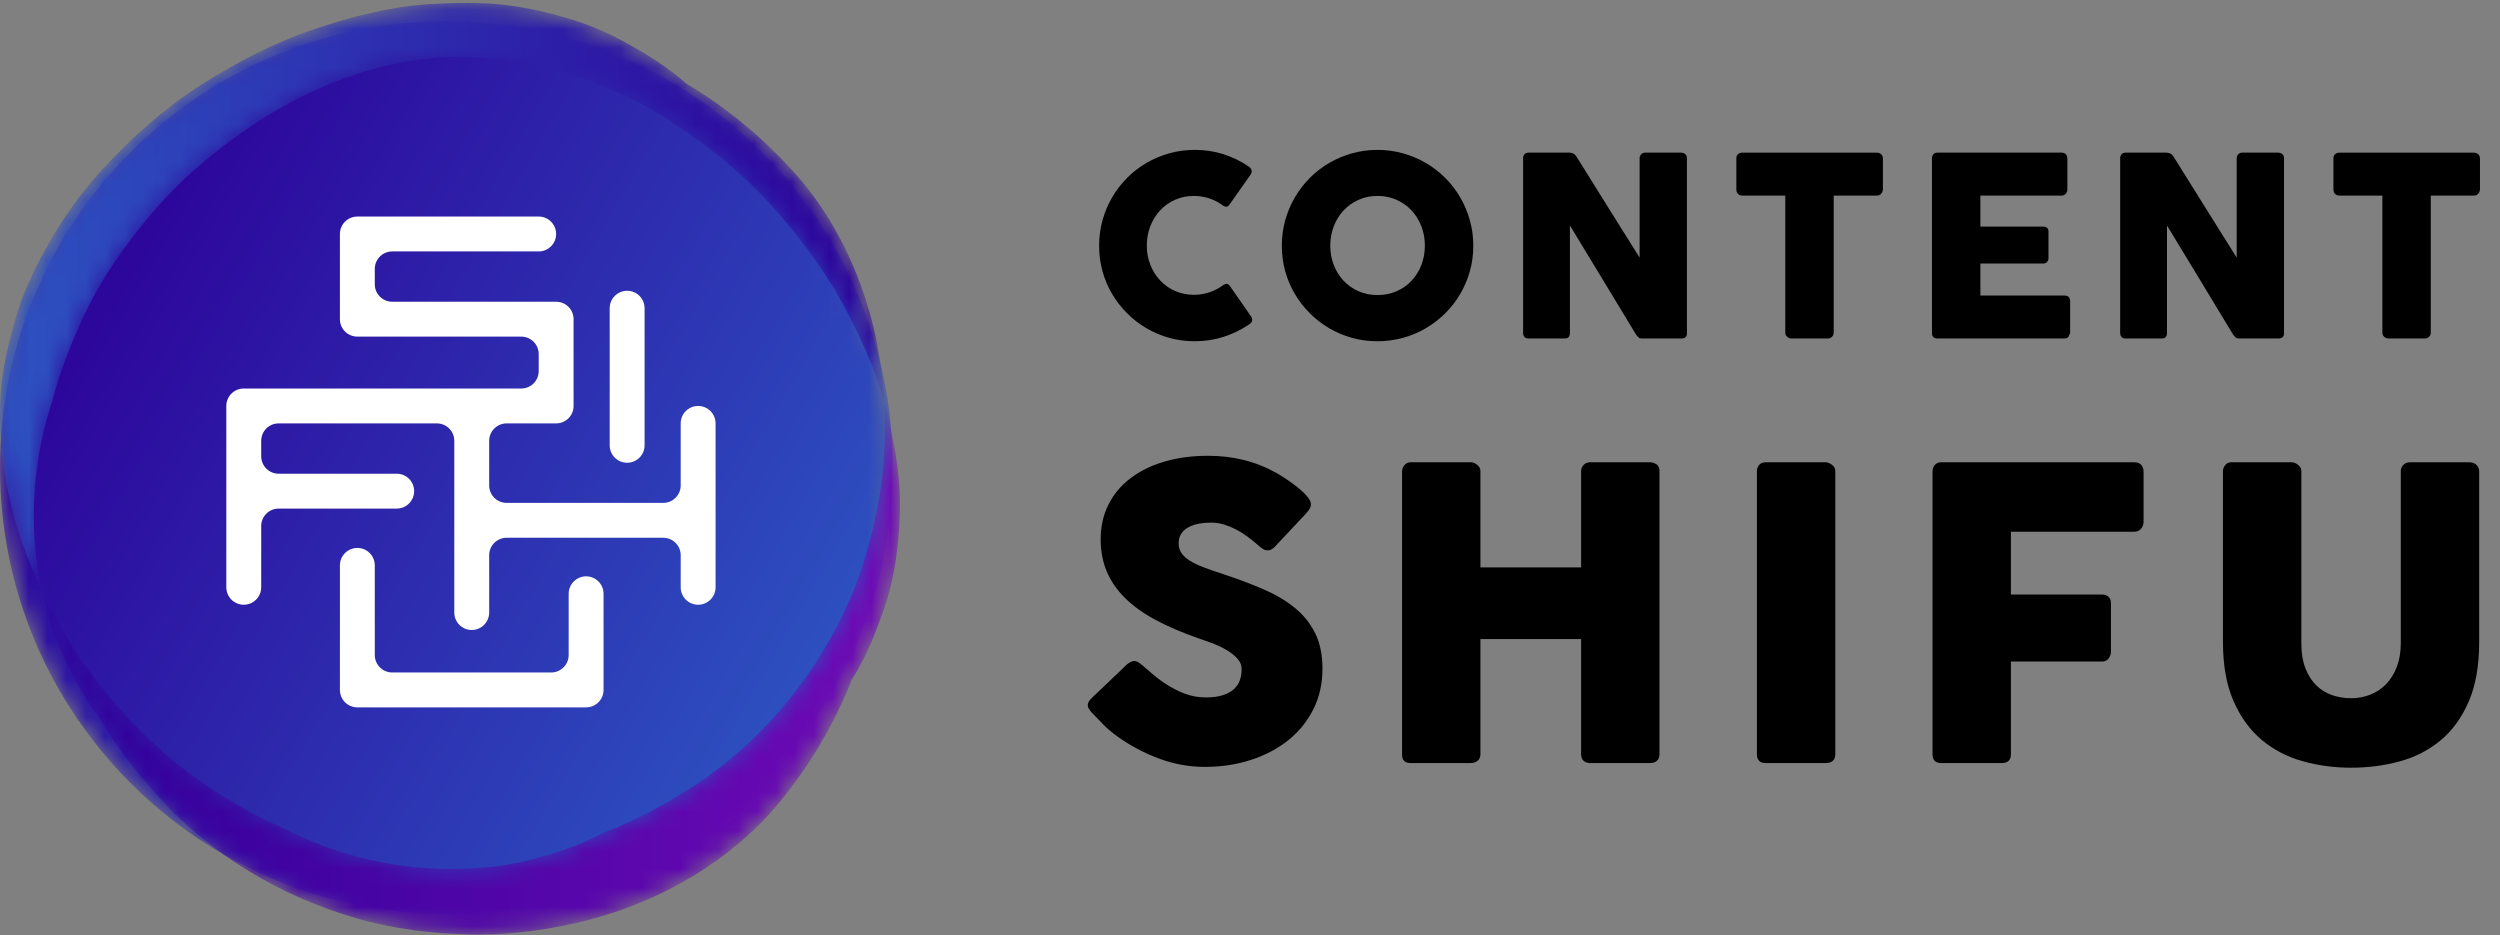 <?xml version="1.0" encoding="UTF-8"?> <svg xmlns="http://www.w3.org/2000/svg" xmlns:xlink="http://www.w3.org/1999/xlink" width="131px" height="49px" viewBox="0 0 131 49" version="1.1"><rect x="0" y="0" width="131" height="49" fill="#808080" stroke="none"/><title>Logo-contentshifu</title><defs><path d="M23.39,0.007 C10.472,0.007 0,10.479 0,23.397 L0,23.397 C0,36.315 10.472,46.787 23.39,46.787 L23.39,46.787 L23.39,46.787 C36.308,46.787 46.78,36.315 46.78,23.397 L46.78,23.397 C46.78,10.479 36.308,0.007 23.39,0.007 L23.39,0.007 L23.39,0.007 Z" id="path-1"></path><linearGradient x1="93.308%" y1="75.004%" x2="6.691%" y2="24.996%" id="linearGradient-3"><stop stop-color="#2D52C1" offset="0%"></stop><stop stop-color="#2D0099" offset="100%"></stop></linearGradient><path d="M22.846,0.172 C20.639,0.273 18.486,0.815 16.373,1.534 L16.373,1.534 C14.289,2.244 12.354,3.268 10.477,4.462 L10.477,4.462 C8.603,5.655 6.974,7.129 5.445,8.769 L5.445,8.769 C3.95,10.37 2.742,12.217 1.775,14.198 L1.775,14.198 C1.359,15.049 1.016,15.936 0.763,16.849 L0.763,16.849 C0.431,18.044 0.138,19.234 0.048,20.468 L0.048,20.468 C-0.221,24.156 0.669,27.718 2.2,30.944 L2.2,30.944 C2.017,30.096 1.885,29.237 1.822,28.381 L1.822,28.381 C1.668,26.29 1.866,24.129 2.405,22.112 L2.405,22.112 C2.506,21.735 2.618,21.358 2.74,20.985 L2.74,20.985 C2.879,20.432 3.042,19.883 3.236,19.339 L3.236,19.339 C3.946,17.345 4.818,15.438 6.027,13.677 L6.027,13.677 C7.225,11.932 8.586,10.287 10.197,8.868 L10.197,8.868 C13.685,5.795 18.01,3.42 22.88,2.997 L22.88,2.997 C24.113,2.891 25.333,2.99 26.566,3.126 L26.566,3.126 C27.508,3.23 28.439,3.426 29.346,3.699 L29.346,3.699 C31.457,4.333 33.475,5.224 35.298,6.434 L35.298,6.434 C37.164,7.673 38.883,9.035 40.365,10.681 L40.365,10.681 C41.848,12.33 43.173,14.063 44.212,15.992 L44.212,15.992 C45.084,17.611 45.839,19.275 46.334,21.016 L46.334,21.016 C46.318,20.726 46.298,20.437 46.272,20.149 L46.272,20.149 C45.911,16.113 44.35,12.119 41.745,9.162 L41.745,9.162 C40.07,7.26 38.109,5.633 35.952,4.348 L35.952,4.348 C35.836,4.247 35.719,4.147 35.6,4.049 L35.6,4.049 C34.683,3.293 33.664,2.685 32.626,2.12 L32.626,2.12 C31.806,1.673 30.942,1.307 30.051,1.028 L30.051,1.028 C28.903,0.667 27.713,0.385 26.513,0.24 L26.513,0.24 C25.835,0.158 25.156,0.129 24.475,0.129 L24.475,0.129 C23.934,0.129 23.391,0.148 22.846,0.172" id="path-4"></path><linearGradient x1="-0%" y1="50%" x2="100%" y2="50%" id="linearGradient-6"><stop stop-color="#2D52C1" offset="0%"></stop><stop stop-color="#2D0099" offset="100%"></stop></linearGradient><path d="M43.88,5.204 C43.524,7.203 42.942,9.215 42.063,11.056 L42.063,11.056 C40.289,14.771 37.545,18.011 34.131,20.199 L34.131,20.199 C32.636,21.157 31.107,21.995 29.471,22.61 L29.471,22.61 C28.785,22.975 28.073,23.283 27.341,23.524 L27.341,23.524 C26.111,23.929 24.883,24.266 23.606,24.396 L23.606,24.396 C22.337,24.526 21.043,24.553 19.781,24.438 L19.781,24.438 C17.676,24.247 15.558,23.696 13.638,22.832 L13.638,22.832 C13.279,22.671 12.922,22.499 12.569,22.317 L12.569,22.317 C12.042,22.089 11.522,21.837 11.012,21.557 L11.012,21.557 C9.142,20.528 7.383,19.353 5.824,17.87 L5.824,17.87 C4.279,16.4 2.86,14.786 1.705,12.962 L1.705,12.962 C1.094,11.997 0.533,10.989 0.038,9.946 L0.038,9.946 C0.123,10.341 0.219,10.734 0.325,11.122 L0.325,11.122 C0.661,12.352 1.193,13.502 1.793,14.642 L1.793,14.642 C2.15,15.321 2.57,15.969 3.042,16.584 L3.042,16.584 C3.914,18.088 4.99,19.453 6.178,20.766 L6.178,20.766 C8.892,23.763 12.534,25.938 16.487,27.088 L16.487,27.088 C18.445,27.658 20.524,27.91 22.554,27.943 L22.554,27.943 C22.647,27.944 22.74,27.945 22.833,27.945 L22.833,27.945 L22.922,27.945 C24.823,27.941 26.742,27.673 28.561,27.213 L28.561,27.213 C32.483,26.221 36.168,24.062 38.66,21.044 L38.66,21.044 C40.262,19.103 41.548,16.926 42.464,14.611 L42.464,14.611 C42.545,14.482 42.624,14.351 42.701,14.219 L42.701,14.219 C43.298,13.202 43.731,12.109 44.12,11.003 L44.12,11.003 C44.427,10.128 44.647,9.225 44.778,8.309 L44.778,8.309 C44.946,7.127 45.031,5.917 44.978,4.719 L44.978,4.719 C44.925,3.504 44.703,2.314 44.448,1.118 L44.448,1.118 C44.369,0.748 44.276,0.382 44.173,0.019 L44.173,0.019 C44.267,1.74 44.183,3.501 43.88,5.204" id="path-7"></path><linearGradient x1="-6.00329562e-05%" y1="50%" x2="100%" y2="50%" id="linearGradient-9"><stop stop-color="#2D0099" offset="0%"></stop><stop stop-color="#700AB6" offset="100%"></stop></linearGradient></defs><g id="Symbols" stroke="none" stroke-width="1" fill="none" fill-rule="evenodd"><g id="Header" transform="translate(-150, -20)"><g id="Logo-contentshifu" transform="translate(150, 20)"><g id="Group-27" transform="translate(56.971, 7.745)" fill="#000000"><g id="Group-11" transform="translate(0, 16.057)"><path d="M2.923,11.087 C3.043,11.186 3.197,11.319 3.384,11.485 C3.572,11.651 3.786,11.816 4.026,11.979 C4.387,12.219 4.744,12.407 5.098,12.541 C5.452,12.676 5.823,12.743 6.213,12.743 C6.574,12.743 6.876,12.702 7.12,12.621 C7.364,12.54 7.557,12.432 7.699,12.297 C7.84,12.163 7.941,12.008 8.001,11.831 C8.061,11.654 8.091,11.467 8.091,11.269 C8.091,11.05 8.008,10.853 7.842,10.68 C7.675,10.507 7.472,10.353 7.232,10.219 C6.991,10.085 6.74,9.97 6.478,9.875 C6.216,9.779 5.99,9.699 5.799,9.636 C4.95,9.339 4.207,9.019 3.57,8.676 C2.933,8.333 2.402,7.951 1.978,7.531 C1.553,7.11 1.235,6.647 1.023,6.142 C0.81,5.636 0.704,5.072 0.704,4.45 C0.704,3.793 0.837,3.195 1.102,2.658 C1.368,2.121 1.746,1.661 2.238,1.28 C2.73,0.898 3.322,0.603 4.016,0.394 C4.709,0.186 5.484,0.081 6.34,0.081 C6.984,0.081 7.601,0.154 8.192,0.299 C8.783,0.444 9.365,0.675 9.938,0.994 C10.178,1.135 10.407,1.282 10.622,1.434 C10.838,1.587 11.027,1.733 11.19,1.875 C11.353,2.016 11.482,2.151 11.578,2.278 C11.673,2.406 11.721,2.515 11.721,2.607 C11.721,2.699 11.698,2.784 11.652,2.862 C11.606,2.94 11.537,3.028 11.445,3.127 L9.821,4.857 C9.701,4.978 9.581,5.037 9.46,5.037 C9.361,5.037 9.271,5.009 9.19,4.953 C9.108,4.896 9.018,4.825 8.919,4.74 L8.823,4.656 C8.682,4.535 8.525,4.411 8.351,4.284 C8.178,4.157 7.992,4.042 7.794,3.939 C7.596,3.837 7.387,3.752 7.168,3.684 C6.949,3.617 6.726,3.583 6.499,3.583 C6.266,3.583 6.046,3.603 5.841,3.642 C5.636,3.681 5.455,3.743 5.3,3.828 C5.144,3.912 5.02,4.024 4.928,4.162 C4.836,4.3 4.79,4.468 4.79,4.666 C4.79,4.864 4.84,5.036 4.939,5.181 C5.038,5.326 5.187,5.46 5.385,5.584 C5.583,5.708 5.829,5.825 6.123,5.934 C6.416,6.044 6.757,6.163 7.147,6.29 C7.897,6.538 8.588,6.798 9.222,7.07 C9.855,7.342 10.401,7.664 10.861,8.036 C11.321,8.407 11.68,8.852 11.939,9.368 C12.197,9.884 12.326,10.511 12.326,11.246 C12.326,12.025 12.167,12.731 11.848,13.364 C11.53,13.997 11.093,14.536 10.538,14.982 C9.982,15.428 9.329,15.773 8.579,16.017 C7.829,16.261 7.023,16.383 6.16,16.383 C5.346,16.383 4.546,16.238 3.761,15.947 C2.976,15.656 2.243,15.266 1.564,14.776 C1.281,14.57 1.042,14.368 0.848,14.169 C0.653,13.97 0.499,13.811 0.386,13.69 L0.354,13.658 C0.347,13.644 0.34,13.635 0.333,13.632 C0.326,13.628 0.319,13.623 0.312,13.616 C0.304,13.601 0.297,13.593 0.29,13.589 C0.283,13.586 0.276,13.58 0.269,13.573 C0.106,13.396 0.025,13.254 0.025,13.147 C0.025,13.027 0.106,12.892 0.269,12.743 L2.105,10.992 C2.254,10.885 2.374,10.833 2.466,10.833 C2.53,10.833 2.597,10.854 2.668,10.896 C2.739,10.939 2.823,11.002 2.923,11.087" id="Fill-1"></path><path d="M16.497,0.888 C16.504,0.767 16.548,0.659 16.629,0.564 C16.711,0.468 16.818,0.421 16.953,0.421 L20.105,0.421 C20.212,0.421 20.321,0.465 20.434,0.554 C20.547,0.642 20.604,0.754 20.604,0.889 L20.604,5.929 L25.879,5.929 L25.879,0.889 C25.879,0.761 25.923,0.651 26.011,0.559 C26.1,0.467 26.214,0.421 26.355,0.421 L29.457,0.421 C29.598,0.421 29.722,0.456 29.827,0.527 C29.933,0.598 29.986,0.711 29.986,0.866 L29.986,15.715 C29.986,15.87 29.94,15.987 29.849,16.065 C29.757,16.143 29.637,16.182 29.489,16.182 L26.355,16.182 C26.214,16.182 26.1,16.143 26.011,16.065 C25.923,15.987 25.879,15.87 25.879,15.715 L25.879,9.686 L20.604,9.686 L20.604,15.715 C20.604,15.863 20.556,15.978 20.461,16.059 C20.365,16.141 20.236,16.182 20.073,16.182 L16.953,16.182 C16.656,16.182 16.504,16.044 16.497,15.768 L16.497,0.888 Z" id="Fill-3"></path><path d="M35.091,0.888 C35.091,0.76 35.13,0.651 35.208,0.559 C35.286,0.467 35.403,0.421 35.558,0.421 L38.678,0.421 C38.785,0.421 38.898,0.463 39.018,0.548 C39.138,0.633 39.199,0.746 39.199,0.888 L39.199,15.715 C39.199,16.026 39.025,16.182 38.678,16.182 L35.558,16.182 C35.247,16.182 35.091,16.026 35.091,15.715 L35.091,0.888 Z" id="Fill-5"></path><path d="M44.293,0.909 C44.293,0.76 44.334,0.644 44.415,0.559 C44.496,0.474 44.593,0.428 44.707,0.421 L54.864,0.421 C55.026,0.421 55.149,0.467 55.23,0.558 C55.311,0.65 55.352,0.773 55.352,0.929 L55.352,3.553 C55.352,3.673 55.309,3.788 55.225,3.897 C55.14,4.006 55.016,4.061 54.853,4.061 L48.4,4.061 L48.4,7.351 L53.166,7.351 C53.3,7.351 53.413,7.388 53.505,7.463 C53.597,7.537 53.643,7.655 53.643,7.818 L53.643,10.355 C53.643,10.475 53.602,10.59 53.521,10.7 C53.44,10.81 53.328,10.864 53.187,10.864 L48.4,10.864 L48.4,15.725 C48.4,16.029 48.237,16.182 47.912,16.182 L44.675,16.182 C44.42,16.146 44.293,15.998 44.293,15.736 L44.293,0.909 Z" id="Fill-7"></path><path d="M63.62,9.896 C63.62,10.42 63.692,10.864 63.838,11.229 C63.983,11.594 64.175,11.891 64.412,12.121 C64.65,12.352 64.926,12.52 65.242,12.626 C65.557,12.732 65.885,12.785 66.225,12.785 C66.58,12.785 66.915,12.723 67.23,12.599 C67.546,12.475 67.822,12.291 68.06,12.047 C68.297,11.803 68.485,11.5 68.623,11.139 C68.762,10.778 68.831,10.363 68.831,9.896 L68.831,0.888 C68.831,0.761 68.875,0.651 68.964,0.559 C69.052,0.467 69.17,0.421 69.319,0.421 L72.418,0.421 C72.581,0.421 72.708,0.468 72.8,0.564 C72.892,0.66 72.938,0.767 72.938,0.888 L72.938,9.835 C72.938,11.073 72.756,12.113 72.392,12.955 C72.027,13.797 71.537,14.475 70.922,14.988 C70.306,15.501 69.593,15.868 68.783,16.091 C67.973,16.314 67.122,16.426 66.231,16.426 C65.339,16.426 64.486,16.311 63.673,16.081 C62.859,15.851 62.144,15.476 61.529,14.956 C60.913,14.436 60.423,13.756 60.059,12.918 C59.695,12.08 59.512,11.052 59.512,9.835 L59.512,0.888 C59.512,0.767 59.553,0.66 59.634,0.564 C59.715,0.468 59.816,0.421 59.936,0.421 L63.112,0.421 C63.218,0.421 63.329,0.465 63.445,0.554 C63.561,0.642 63.62,0.754 63.62,0.888 L63.62,9.896 Z" id="Fill-9"></path></g><g id="Group-26" transform="translate(0.618, 0)"><path d="M7.815,0.962 C7.889,1.005 7.944,1.062 7.979,1.132 C8.014,1.202 8.007,1.285 7.959,1.381 L6.851,2.955 C6.803,3.03 6.751,3.072 6.697,3.083 C6.642,3.094 6.576,3.076 6.497,3.027 C6.283,2.866 6.046,2.741 5.788,2.654 C5.531,2.566 5.257,2.522 4.969,2.522 C4.61,2.522 4.28,2.59 3.979,2.726 C3.677,2.861 3.417,3.047 3.198,3.283 C2.98,3.519 2.809,3.795 2.687,4.109 C2.564,4.424 2.503,4.761 2.503,5.119 C2.503,5.478 2.564,5.813 2.687,6.126 C2.809,6.439 2.98,6.712 3.198,6.946 C3.417,7.179 3.677,7.364 3.979,7.5 C4.28,7.635 4.61,7.703 4.969,7.703 C5.257,7.703 5.533,7.658 5.795,7.569 C6.057,7.479 6.296,7.353 6.51,7.192 C6.589,7.144 6.654,7.124 6.707,7.133 C6.759,7.141 6.812,7.181 6.864,7.25 L7.985,8.864 C8.034,8.96 8.04,9.041 8.005,9.106 C7.97,9.172 7.915,9.227 7.841,9.27 C7.43,9.546 6.988,9.759 6.513,9.91 C6.039,10.06 5.539,10.136 5.015,10.136 C4.551,10.136 4.107,10.077 3.68,9.959 C3.254,9.841 2.855,9.673 2.484,9.454 C2.112,9.235 1.774,8.974 1.47,8.67 C1.166,8.366 0.905,8.03 0.687,7.66 C0.468,7.291 0.3,6.893 0.182,6.467 C0.064,6.041 0.005,5.596 0.005,5.132 C0.005,4.669 0.064,4.224 0.182,3.798 C0.3,3.372 0.468,2.972 0.687,2.598 C0.905,2.224 1.166,1.884 1.47,1.578 C1.774,1.272 2.112,1.011 2.484,0.794 C2.855,0.578 3.254,0.41 3.68,0.289 C4.107,0.169 4.551,0.109 5.015,0.109 C5.539,0.109 6.034,0.182 6.5,0.329 C6.966,0.476 7.404,0.686 7.815,0.962" id="Fill-12"></path><path d="M12.117,5.126 C12.117,5.489 12.178,5.828 12.3,6.142 C12.422,6.457 12.594,6.731 12.814,6.965 C13.035,7.199 13.296,7.383 13.597,7.516 C13.898,7.65 14.23,7.716 14.592,7.716 C14.955,7.716 15.287,7.65 15.591,7.516 C15.895,7.383 16.157,7.199 16.377,6.965 C16.598,6.731 16.769,6.457 16.891,6.142 C17.013,5.828 17.074,5.489 17.074,5.126 C17.074,4.767 17.013,4.43 16.891,4.113 C16.769,3.796 16.598,3.519 16.377,3.283 C16.157,3.047 15.895,2.861 15.591,2.726 C15.287,2.59 14.955,2.522 14.592,2.522 C14.23,2.522 13.898,2.59 13.597,2.726 C13.296,2.861 13.035,3.047 12.814,3.283 C12.594,3.519 12.422,3.796 12.3,4.113 C12.178,4.43 12.117,4.767 12.117,5.126 M9.579,5.132 C9.579,4.669 9.638,4.224 9.756,3.798 C9.874,3.372 10.043,2.972 10.261,2.598 C10.48,2.224 10.742,1.884 11.046,1.578 C11.35,1.272 11.687,1.011 12.059,0.794 C12.431,0.578 12.83,0.41 13.257,0.29 C13.683,0.169 14.129,0.109 14.592,0.109 C15.052,0.109 15.496,0.169 15.924,0.29 C16.353,0.41 16.753,0.578 17.125,0.794 C17.497,1.011 17.836,1.272 18.142,1.578 C18.449,1.884 18.71,2.224 18.927,2.598 C19.143,2.972 19.312,3.372 19.432,3.798 C19.552,4.224 19.612,4.669 19.612,5.132 C19.612,5.596 19.552,6.041 19.432,6.467 C19.312,6.893 19.143,7.291 18.927,7.66 C18.71,8.03 18.449,8.366 18.142,8.67 C17.836,8.974 17.497,9.235 17.125,9.454 C16.753,9.673 16.353,9.841 15.924,9.959 C15.496,10.077 15.052,10.136 14.592,10.136 C14.129,10.136 13.683,10.077 13.257,9.959 C12.83,9.841 12.431,9.673 12.059,9.454 C11.687,9.235 11.35,8.974 11.046,8.67 C10.742,8.366 10.48,8.03 10.261,7.66 C10.043,7.291 9.874,6.893 9.756,6.467 C9.638,6.041 9.579,5.596 9.579,5.132" id="Fill-14"></path><path d="M22.222,0.542 C22.222,0.463 22.246,0.396 22.294,0.339 C22.342,0.282 22.415,0.253 22.511,0.253 L24.655,0.253 C24.716,0.253 24.78,0.269 24.845,0.299 C24.911,0.33 24.968,0.383 25.016,0.457 C25.571,1.353 26.122,2.236 26.668,3.106 C27.215,3.976 27.768,4.859 28.327,5.755 L28.327,0.503 C28.345,0.424 28.38,0.363 28.432,0.319 C28.485,0.275 28.546,0.253 28.616,0.253 L30.485,0.253 C30.577,0.253 30.653,0.279 30.714,0.329 C30.776,0.379 30.806,0.45 30.806,0.542 L30.806,9.736 C30.806,9.823 30.78,9.888 30.728,9.929 C30.675,9.971 30.603,9.992 30.511,9.992 L28.419,9.992 C28.362,9.992 28.312,9.972 28.268,9.933 C28.225,9.893 28.179,9.841 28.131,9.775 C27.549,8.814 26.974,7.863 26.406,6.923 C25.838,5.983 25.261,5.032 24.675,4.07 L24.675,9.703 C24.675,9.799 24.653,9.871 24.609,9.919 C24.566,9.968 24.487,9.992 24.373,9.992 L22.511,9.992 C22.41,9.992 22.337,9.964 22.291,9.91 C22.245,9.855 22.222,9.788 22.222,9.71 L22.222,0.542 Z" id="Fill-16"></path><path d="M33.396,0.541 C33.396,0.454 33.426,0.384 33.485,0.332 C33.544,0.28 33.617,0.254 33.705,0.254 L40.761,0.254 C40.839,0.254 40.909,0.277 40.971,0.326 C41.032,0.373 41.067,0.445 41.075,0.541 L41.075,2.169 C41.075,2.248 41.048,2.323 40.993,2.395 C40.939,2.467 40.861,2.503 40.761,2.503 L38.498,2.503 L38.498,9.683 C38.498,9.762 38.47,9.833 38.413,9.896 C38.356,9.96 38.282,9.992 38.191,9.992 L36.268,9.992 C36.194,9.992 36.124,9.962 36.058,9.903 C35.993,9.844 35.96,9.771 35.96,9.683 L35.96,2.503 L33.705,2.503 C33.617,2.503 33.544,2.475 33.485,2.418 C33.426,2.361 33.396,2.278 33.396,2.169 L33.396,0.541 Z" id="Fill-18"></path><path d="M43.646,0.555 C43.646,0.463 43.671,0.39 43.721,0.335 C43.771,0.281 43.842,0.253 43.933,0.253 L50.44,0.253 C50.536,0.253 50.61,0.282 50.662,0.339 C50.715,0.395 50.741,0.471 50.741,0.567 L50.741,2.189 C50.741,2.263 50.715,2.334 50.662,2.402 C50.61,2.469 50.533,2.503 50.433,2.503 L46.183,2.503 L46.183,4.129 L49.462,4.129 C49.545,4.129 49.614,4.149 49.669,4.188 C49.724,4.227 49.751,4.293 49.751,4.385 L49.751,5.801 C49.751,5.863 49.727,5.922 49.679,5.978 C49.631,6.035 49.561,6.064 49.469,6.064 L46.183,6.064 L46.183,7.742 L50.59,7.742 C50.787,7.742 50.886,7.843 50.886,8.043 L50.886,9.691 C50.886,9.735 50.868,9.774 50.833,9.809 C50.815,9.931 50.726,9.992 50.564,9.992 L43.933,9.992 C43.846,9.992 43.777,9.969 43.724,9.923 C43.672,9.877 43.646,9.806 43.646,9.71 L43.646,0.555 Z" id="Fill-20"></path><path d="M53.508,0.542 C53.508,0.463 53.532,0.396 53.581,0.339 C53.629,0.282 53.701,0.253 53.797,0.253 L55.941,0.253 C56.002,0.253 56.066,0.269 56.132,0.299 C56.197,0.33 56.254,0.383 56.302,0.457 C56.857,1.353 57.408,2.236 57.955,3.106 C58.501,3.976 59.054,4.859 59.614,5.755 L59.614,0.503 C59.631,0.424 59.666,0.363 59.719,0.319 C59.771,0.275 59.832,0.253 59.902,0.253 L61.771,0.253 C61.863,0.253 61.939,0.279 62.001,0.329 C62.062,0.379 62.093,0.45 62.093,0.542 L62.093,9.736 C62.093,9.823 62.066,9.888 62.014,9.929 C61.961,9.971 61.889,9.992 61.798,9.992 L59.705,9.992 C59.649,9.992 59.598,9.972 59.555,9.933 C59.511,9.893 59.465,9.841 59.417,9.775 C58.835,8.814 58.26,7.863 57.692,6.923 C57.124,5.983 56.547,5.032 55.961,4.07 L55.961,9.703 C55.961,9.799 55.939,9.871 55.895,9.919 C55.852,9.968 55.773,9.992 55.659,9.992 L53.797,9.992 C53.696,9.992 53.623,9.964 53.577,9.91 C53.531,9.855 53.508,9.788 53.508,9.71 L53.508,0.542 Z" id="Fill-22"></path><path d="M64.683,0.541 C64.683,0.454 64.712,0.384 64.771,0.332 C64.83,0.28 64.903,0.254 64.991,0.254 L72.047,0.254 C72.126,0.254 72.195,0.277 72.257,0.326 C72.318,0.373 72.353,0.445 72.362,0.541 L72.362,2.169 C72.362,2.248 72.334,2.323 72.28,2.395 C72.225,2.467 72.147,2.503 72.047,2.503 L69.784,2.503 L69.784,9.683 C69.784,9.762 69.756,9.833 69.699,9.896 C69.643,9.96 69.568,9.992 69.477,9.992 L67.554,9.992 C67.48,9.992 67.41,9.962 67.345,9.903 C67.279,9.844 67.247,9.771 67.247,9.683 L67.247,2.503 L64.991,2.503 C64.903,2.503 64.83,2.475 64.771,2.418 C64.712,2.361 64.683,2.278 64.683,2.169 L64.683,0.541 Z" id="Fill-24"></path></g></g><g id="Group-30" transform="translate(0, 1.106)"><mask id="mask-2" fill="white"><use xlink:href="#path-1"></use></mask><g id="Clip-29"></g><path d="M23.39,0.007 C10.472,0.007 0,10.479 0,23.397 L0,23.397 C0,36.315 10.472,46.787 23.39,46.787 L23.39,46.787 L23.39,46.787 C36.308,46.787 46.78,36.315 46.78,23.397 L46.78,23.397 C46.78,10.479 36.308,0.007 23.39,0.007 L23.39,0.007 L23.39,0.007 Z" id="Fill-28" fill="url(#linearGradient-3)" mask="url(#mask-2)"></path></g><g id="Group-33" transform="translate(0, 0.025)"><mask id="mask-5" fill="white"><use xlink:href="#path-4"></use></mask><g id="Clip-32"></g><path d="M22.846,0.172 C20.639,0.273 18.486,0.815 16.373,1.534 L16.373,1.534 C14.289,2.244 12.354,3.268 10.477,4.462 L10.477,4.462 C8.603,5.655 6.974,7.129 5.445,8.769 L5.445,8.769 C3.95,10.37 2.742,12.217 1.775,14.198 L1.775,14.198 C1.359,15.049 1.016,15.936 0.763,16.849 L0.763,16.849 C0.431,18.044 0.138,19.234 0.048,20.468 L0.048,20.468 C-0.221,24.156 0.669,27.718 2.2,30.944 L2.2,30.944 C2.017,30.096 1.885,29.237 1.822,28.381 L1.822,28.381 C1.668,26.29 1.866,24.129 2.405,22.112 L2.405,22.112 C2.506,21.735 2.618,21.358 2.74,20.985 L2.74,20.985 C2.879,20.432 3.042,19.883 3.236,19.339 L3.236,19.339 C3.946,17.345 4.818,15.438 6.027,13.677 L6.027,13.677 C7.225,11.932 8.586,10.287 10.197,8.868 L10.197,8.868 C13.685,5.795 18.01,3.42 22.88,2.997 L22.88,2.997 C24.113,2.891 25.333,2.99 26.566,3.126 L26.566,3.126 C27.508,3.23 28.439,3.426 29.346,3.699 L29.346,3.699 C31.457,4.333 33.475,5.224 35.298,6.434 L35.298,6.434 C37.164,7.673 38.883,9.035 40.365,10.681 L40.365,10.681 C41.848,12.33 43.173,14.063 44.212,15.992 L44.212,15.992 C45.084,17.611 45.839,19.275 46.334,21.016 L46.334,21.016 C46.318,20.726 46.298,20.437 46.272,20.149 L46.272,20.149 C45.911,16.113 44.35,12.119 41.745,9.162 L41.745,9.162 C40.07,7.26 38.109,5.633 35.952,4.348 L35.952,4.348 C35.836,4.247 35.719,4.147 35.6,4.049 L35.6,4.049 C34.683,3.293 33.664,2.685 32.626,2.12 L32.626,2.12 C31.806,1.673 30.942,1.307 30.051,1.028 L30.051,1.028 C28.903,0.667 27.713,0.385 26.513,0.24 L26.513,0.24 C25.835,0.158 25.156,0.129 24.475,0.129 L24.475,0.129 C23.934,0.129 23.391,0.148 22.846,0.172" id="Fill-31" fill="url(#linearGradient-6)" mask="url(#mask-5)"></path></g><g id="Group-36" transform="translate(2.162, 21.023)"><mask id="mask-8" fill="white"><use xlink:href="#path-7"></use></mask><g id="Clip-35"></g><path d="M43.88,5.204 C43.524,7.203 42.942,9.215 42.063,11.056 L42.063,11.056 C40.289,14.771 37.545,18.011 34.131,20.199 L34.131,20.199 C32.636,21.157 31.107,21.995 29.471,22.61 L29.471,22.61 C28.785,22.975 28.073,23.283 27.341,23.524 L27.341,23.524 C26.111,23.929 24.883,24.266 23.606,24.396 L23.606,24.396 C22.337,24.526 21.043,24.553 19.781,24.438 L19.781,24.438 C17.676,24.247 15.558,23.696 13.638,22.832 L13.638,22.832 C13.279,22.671 12.922,22.499 12.569,22.317 L12.569,22.317 C12.042,22.089 11.522,21.837 11.012,21.557 L11.012,21.557 C9.142,20.528 7.383,19.353 5.824,17.87 L5.824,17.87 C4.279,16.4 2.86,14.786 1.705,12.962 L1.705,12.962 C1.094,11.997 0.533,10.989 0.038,9.946 L0.038,9.946 C0.123,10.341 0.219,10.734 0.325,11.122 L0.325,11.122 C0.661,12.352 1.193,13.502 1.793,14.642 L1.793,14.642 C2.15,15.321 2.57,15.969 3.042,16.584 L3.042,16.584 C3.914,18.088 4.99,19.453 6.178,20.766 L6.178,20.766 C8.892,23.763 12.534,25.938 16.487,27.088 L16.487,27.088 C18.445,27.658 20.524,27.91 22.554,27.943 L22.554,27.943 C22.647,27.944 22.74,27.945 22.833,27.945 L22.833,27.945 L22.922,27.945 C24.823,27.941 26.742,27.673 28.561,27.213 L28.561,27.213 C32.483,26.221 36.168,24.062 38.66,21.044 L38.66,21.044 C40.262,19.103 41.548,16.926 42.464,14.611 L42.464,14.611 C42.545,14.482 42.624,14.351 42.701,14.219 L42.701,14.219 C43.298,13.202 43.731,12.109 44.12,11.003 L44.12,11.003 C44.427,10.128 44.647,9.225 44.778,8.309 L44.778,8.309 C44.946,7.127 45.031,5.917 44.978,4.719 L44.978,4.719 C44.925,3.504 44.703,2.314 44.448,1.118 L44.448,1.118 C44.369,0.748 44.276,0.382 44.173,0.019 L44.173,0.019 C44.267,1.74 44.183,3.501 43.88,5.204" id="Fill-34" fill="url(#linearGradient-9)" mask="url(#mask-8)"></path></g><g id="Group-43" transform="translate(11.734, 11.296)" fill="#FFFFFF"><path d="M21.128,3.941 L21.128,3.941 C20.623,3.941 20.214,4.35 20.214,4.855 L20.214,12.038 C20.214,12.543 20.623,12.952 21.128,12.952 C21.633,12.952 22.042,12.543 22.042,12.038 L22.042,4.855 C22.042,4.35 21.633,3.941 21.128,3.941" id="Fill-37"></path><path d="M23.934,10.89 L23.934,14.142 C23.934,14.646 23.525,15.055 23.02,15.055 L14.813,15.055 C14.308,15.055 13.899,14.646 13.899,14.142 L13.899,11.804 C13.899,11.299 14.308,10.89 14.813,10.89 L17.407,10.89 C17.912,10.89 18.321,10.481 18.321,9.976 L18.321,5.429 C18.321,4.924 17.912,4.515 17.407,4.515 L8.819,4.515 C8.314,4.515 7.905,4.106 7.905,3.601 L7.905,2.793 C7.905,2.288 8.314,1.879 8.819,1.879 L16.494,1.879 C16.998,1.879 17.407,1.47 17.407,0.965 C17.407,0.46 16.998,0.051 16.494,0.051 L6.991,0.051 C6.486,0.051 6.077,0.46 6.077,0.965 L6.077,5.429 C6.077,5.934 6.486,6.343 6.991,6.343 L15.58,6.343 C16.084,6.343 16.494,6.752 16.494,7.257 L16.494,8.148 C16.494,8.653 16.084,9.062 15.58,9.062 L1.039,9.062 C0.534,9.062 0.125,9.471 0.125,9.976 L0.125,19.478 C0.125,19.983 0.534,20.392 1.039,20.392 C1.544,20.392 1.953,19.983 1.953,19.478 L1.953,16.268 C1.953,15.763 2.362,15.354 2.867,15.354 L9.053,15.354 C9.558,15.354 9.967,14.945 9.967,14.44 C9.967,13.935 9.558,13.526 9.053,13.526 L2.867,13.526 C2.362,13.526 1.953,13.117 1.953,12.612 L1.953,11.804 C1.953,11.299 2.362,10.89 2.867,10.89 L11.157,10.89 C11.662,10.89 12.071,11.299 12.071,11.804 L12.071,20.801 C12.071,21.306 12.48,21.715 12.985,21.715 C13.49,21.715 13.899,21.306 13.899,20.801 L13.899,17.797 C13.899,17.293 14.308,16.883 14.813,16.883 L23.02,16.883 C23.525,16.883 23.934,17.293 23.934,17.797 L23.934,19.478 C23.934,19.983 24.343,20.392 24.848,20.392 C25.353,20.392 25.762,19.983 25.762,19.478 L25.762,10.89 C25.762,10.385 25.353,9.976 24.848,9.976 C24.343,9.976 23.934,10.385 23.934,10.89" id="Fill-39"></path><path d="M17.15,23.942 L8.819,23.942 C8.314,23.942 7.905,23.533 7.905,23.029 L7.905,18.33 C7.905,17.825 7.496,17.416 6.991,17.416 C6.486,17.416 6.077,17.825 6.077,18.33 L6.077,24.856 C6.077,25.361 6.486,25.77 6.991,25.77 L18.978,25.77 C19.483,25.77 19.892,25.361 19.892,24.856 L19.892,19.818 C19.892,19.314 19.483,18.904 18.978,18.904 C18.473,18.904 18.064,19.314 18.064,19.818 L18.064,23.029 C18.064,23.533 17.655,23.942 17.15,23.942" id="Fill-41"></path></g></g></g></g></svg> 